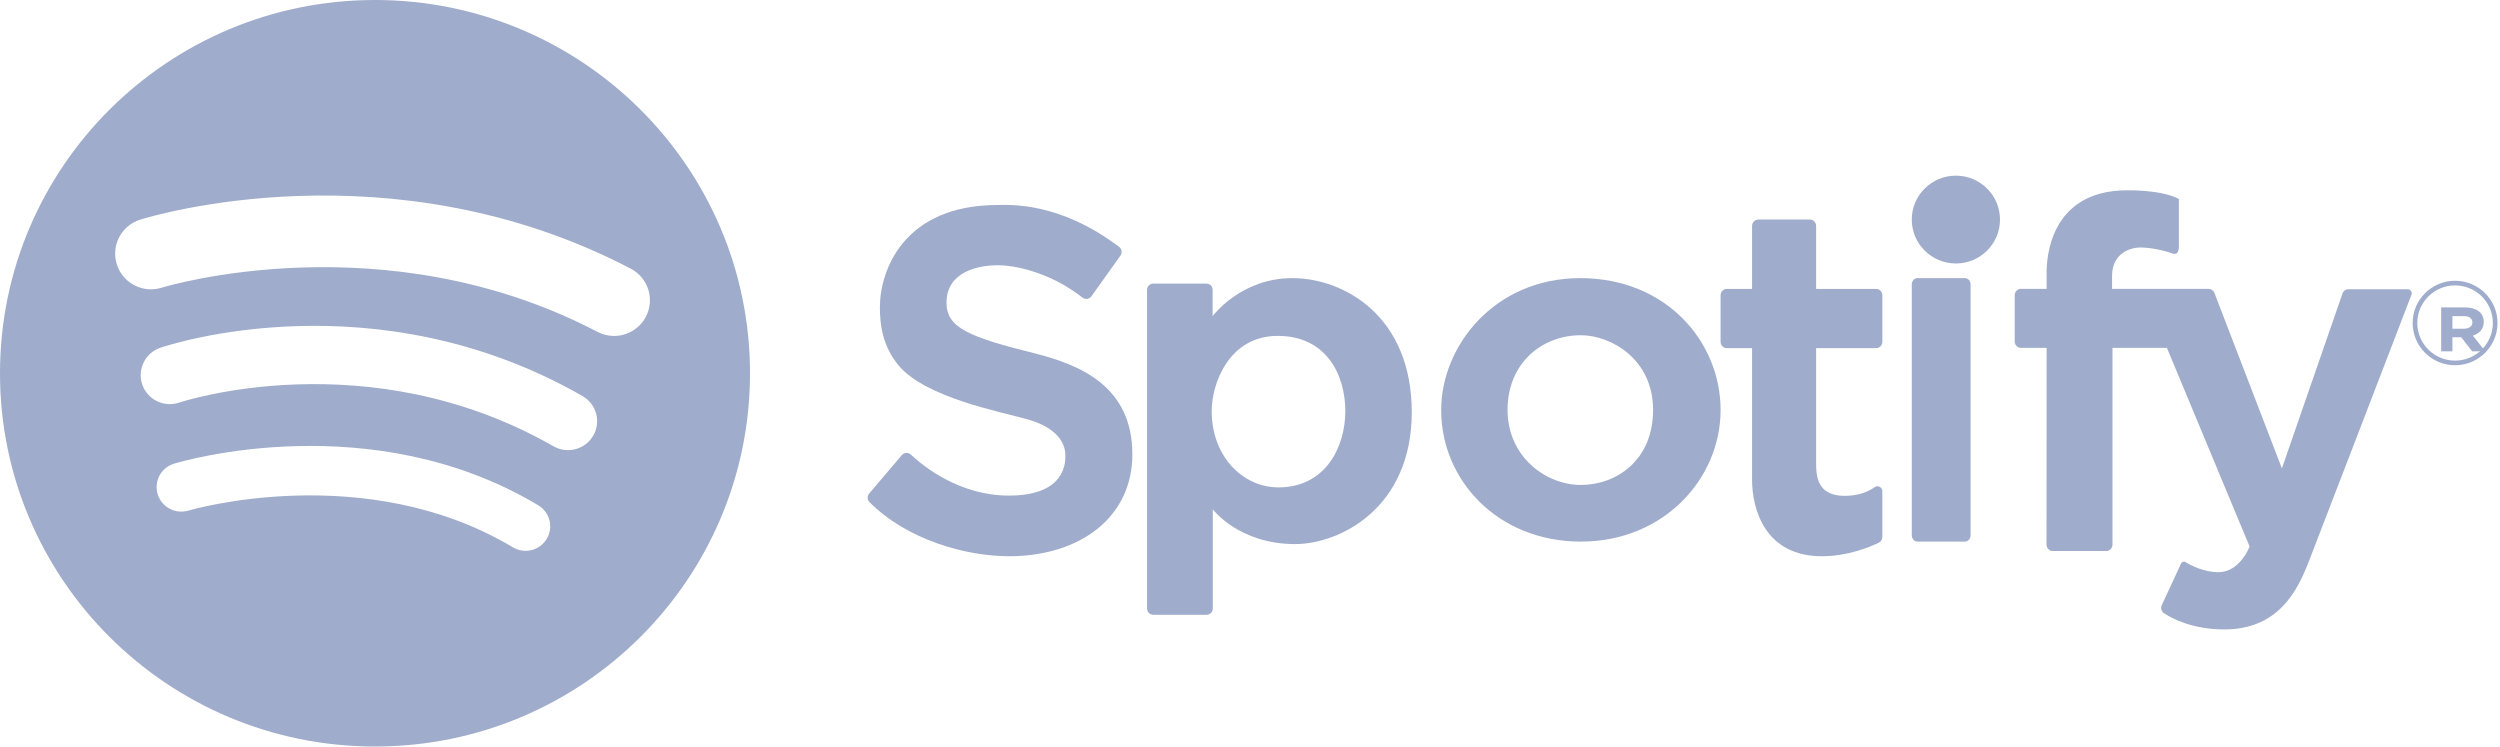 <?xml version="1.0" encoding="UTF-8"?>
<svg width="144px" height="43px" viewBox="0 0 144 43" version="1.1" xmlns="http://www.w3.org/2000/svg" xmlns:xlink="http://www.w3.org/1999/xlink">
    <!-- Generator: Sketch 47.1 (45422) - http://www.bohemiancoding.com/sketch -->
    <title>spotify</title>
    <desc>Created with Sketch.</desc>
    <defs></defs>
    <g id="Page-1" stroke="none" stroke-width="1" fill="none" fill-rule="evenodd">
        <g id="LP" transform="translate(-1042, -1065)" fill="#9FACCB">
            <g id="spotify" transform="translate(1042, 1065)">
                <path d="M57.47,11.808 C58.126,11.808 60.986,11.595 64.463,14.222 C64.619,14.34 64.651,14.563 64.537,14.722 L62.867,17.065 C62.747,17.233 62.513,17.268 62.35,17.141 C62.042,16.902 61.518,16.526 60.904,16.212 C59.916,15.706 58.604,15.279 57.47,15.279 C56.337,15.279 54.519,15.65 54.519,17.436 C54.519,18.874 55.787,19.413 59.703,20.379 C62.25,21.042 65.224,22.266 65.224,26.176 C65.224,29.77 62.239,32.039 58.121,32.039 C55.64,32.039 52.238,31.097 50.078,28.918 C49.947,28.786 49.943,28.572 50.064,28.43 L51.943,26.216 C52.077,26.059 52.314,26.043 52.465,26.185 C53.179,26.854 55.265,28.546 58.11,28.546 C61.498,28.546 61.364,26.501 61.364,26.198 C61.364,25.547 60.892,24.637 59.221,24.165 C57.549,23.693 53.353,22.907 51.782,21.076 C50.816,19.93 50.682,18.66 50.682,17.705 C50.682,15.549 52.073,11.808 57.47,11.808" id="Fill-1"></path>
                <path d="M73.642,28.073 C71.56,28.073 69.793,26.265 69.793,23.679 C69.793,22.102 70.782,19.347 73.599,19.347 C76.418,19.347 77.49,21.618 77.49,23.679 C77.49,25.739 76.355,28.073 73.642,28.073 M74.436,16.02 C71.454,16.02 69.846,18.212 69.846,18.212 L69.846,16.693 C69.846,16.495 69.686,16.335 69.488,16.335 L66.428,16.335 C66.231,16.335 66.071,16.495 66.071,16.693 L66.071,35.054 C66.071,35.252 66.231,35.412 66.428,35.412 L69.499,35.412 C69.696,35.412 69.856,35.252 69.856,35.054 L69.856,29.335 C69.856,29.335 71.349,31.339 74.596,31.339 C77.169,31.339 81.318,29.272 81.318,23.742 C81.318,18.212 77.417,16.02 74.436,16.02" id="Fill-3"></path>
                <path d="M91.059,27.933 C89.039,27.933 86.835,26.307 86.835,23.608 C86.835,20.909 88.823,19.309 91.059,19.309 C92.776,19.309 95.217,20.675 95.217,23.608 C95.217,26.541 93.079,27.933 91.059,27.933 M91.026,16.02 C86.079,16.02 83.012,19.932 83.012,23.621 C83.012,27.663 86.274,31.196 91.059,31.196 C95.844,31.196 99.106,27.559 99.106,23.621 C99.106,19.683 95.974,16.02 91.026,16.02" id="Fill-5"></path>
                <path d="M108.424,19.686 L108.424,17.009 C108.424,16.806 108.265,16.641 108.069,16.641 L104.609,16.641 L104.609,13.014 C104.609,12.812 104.45,12.647 104.254,12.647 L101.274,12.647 C101.078,12.647 100.919,12.812 100.919,13.014 L100.919,16.641 L99.46,16.641 C99.265,16.641 99.106,16.806 99.106,17.009 L99.106,19.686 C99.106,19.889 99.265,20.054 99.46,20.054 L100.919,20.054 L100.919,27.634 C100.919,29.34 101.67,32.039 104.942,32.039 C106.448,32.039 107.735,31.494 108.219,31.259 C108.344,31.199 108.424,31.069 108.424,30.926 L108.424,28.304 C108.424,28.068 108.169,27.926 107.981,28.06 C107.638,28.304 107.08,28.562 106.256,28.562 C104.692,28.562 104.609,27.461 104.609,26.684 L104.609,20.054 L108.069,20.054 C108.265,20.054 108.424,19.889 108.424,19.686" id="Fill-7"></path>
                <path d="M115.2,12.647 C115.2,14.044 114.062,15.176 112.659,15.176 C111.256,15.176 110.118,14.044 110.118,12.647 C110.118,11.25 111.256,10.118 112.659,10.118 C114.062,10.118 115.2,11.25 115.2,12.647" id="Fill-9"></path>
                <path d="M113.181,31.196 L110.443,31.196 C110.263,31.196 110.118,31.031 110.118,30.828 L110.118,16.388 C110.118,16.185 110.263,16.02 110.443,16.02 L113.181,16.02 C113.36,16.02 113.506,16.185 113.506,16.388 L113.506,30.828 C113.506,31.031 113.36,31.196 113.181,31.196" id="Fill-11"></path>
                <path d="M117.886,20.036 L116.411,20.036 C116.21,20.036 116.047,19.872 116.047,19.67 L116.047,17.003 C116.047,16.802 116.21,16.638 116.411,16.638 L117.886,16.638 L117.886,15.67 C117.886,15.025 117.993,10.961 122.526,10.961 C124.771,10.961 125.503,11.466 125.503,11.466 L125.503,14.208 C125.503,14.482 125.407,14.708 125.118,14.595 C124.83,14.482 123.98,14.256 123.29,14.256 C122.601,14.256 121.655,14.66 121.655,15.885 L121.655,16.638 L127.211,16.638 C127.361,16.638 127.496,16.731 127.55,16.872 L131.437,26.981 L134.928,16.905 C134.979,16.758 135.117,16.66 135.272,16.66 L138.687,16.66 C138.848,16.66 138.96,16.821 138.902,16.973 C138.101,19.057 133.561,30.869 132.977,32.368 C132.335,34.013 131.245,36.255 128.118,36.255 C126.304,36.255 125.134,35.642 124.647,35.323 C124.495,35.223 124.439,35.027 124.516,34.861 L125.629,32.459 C125.676,32.359 125.798,32.32 125.892,32.379 C126.211,32.575 126.936,32.957 127.781,32.957 C129.024,32.957 129.577,31.481 129.577,31.481 L124.814,20.036 L121.679,20.036 L121.679,31.373 C121.679,31.575 121.516,31.739 121.315,31.739 L118.242,31.739 C118.041,31.739 117.879,31.575 117.879,31.373 L117.886,20.036 Z" id="Fill-13"></path>
                <path d="M141.914,18.934 C142.229,18.934 142.409,18.79 142.409,18.577 L142.409,18.569 C142.409,18.331 142.216,18.208 141.901,18.208 L141.259,18.208 L141.259,18.934 L141.914,18.934 Z M140.612,17.706 L141.956,17.706 C142.33,17.706 142.619,17.796 142.813,17.962 C142.976,18.103 143.065,18.302 143.065,18.54 L143.065,18.548 C143.065,18.956 142.808,19.213 142.435,19.332 L143.153,20.235 L142.397,20.235 L141.767,19.426 L141.758,19.426 L141.259,19.426 L141.259,20.235 L140.612,20.235 L140.612,17.706 Z" id="Fill-15"></path>
                <path d="M141.413,16.439 C140.213,16.439 139.236,17.41 139.236,18.605 C139.236,19.8 140.213,20.772 141.413,20.772 C142.613,20.772 143.589,19.8 143.589,18.605 C143.589,17.41 142.613,16.439 141.413,16.439 M141.413,21.038 C140.065,21.038 138.968,19.947 138.968,18.605 C138.968,17.264 140.065,16.172 141.413,16.172 C142.76,16.172 143.857,17.264 143.857,18.605 C143.857,19.947 142.76,21.038 141.413,21.038" id="Fill-17"></path>
                <path d="M35.37,19.35 C36.113,19.35 36.83,18.95 37.199,18.25 C37.729,17.246 37.341,16.004 36.332,15.476 C22.508,8.25 8.658,12.469 8.075,12.652 C6.988,12.993 6.385,14.147 6.729,15.229 C7.071,16.31 8.23,16.911 9.318,16.569 C9.444,16.53 22.095,12.674 34.412,19.114 C34.719,19.274 35.047,19.35 35.37,19.35 M32.716,25.929 C33.297,25.929 33.861,25.629 34.172,25.092 C34.633,24.293 34.356,23.273 33.554,22.813 C21.563,15.95 9.734,19.861 9.237,20.03 C8.361,20.329 7.894,21.279 8.194,22.151 C8.495,23.023 9.449,23.487 10.324,23.188 C10.432,23.152 21.197,19.591 31.882,25.707 C32.145,25.858 32.433,25.929 32.716,25.929 M30.272,31.728 C30.753,31.728 31.223,31.484 31.489,31.043 C31.893,30.375 31.676,29.508 31.004,29.105 C21.394,23.351 10.485,26.567 10.025,26.707 C9.276,26.934 8.855,27.722 9.083,28.468 C9.311,29.213 10.103,29.634 10.852,29.409 C10.953,29.379 21.036,26.433 29.542,31.526 C29.771,31.663 30.023,31.728 30.272,31.728 M43.2,21.5 C43.2,33.374 33.529,43 21.6,43 C9.671,43 0,33.374 0,21.5 C0,9.626 9.671,0 21.6,0 C33.529,0 43.2,9.626 43.2,21.5" id="Fill-20"></path>
            </g>
        </g>
    </g>
</svg>